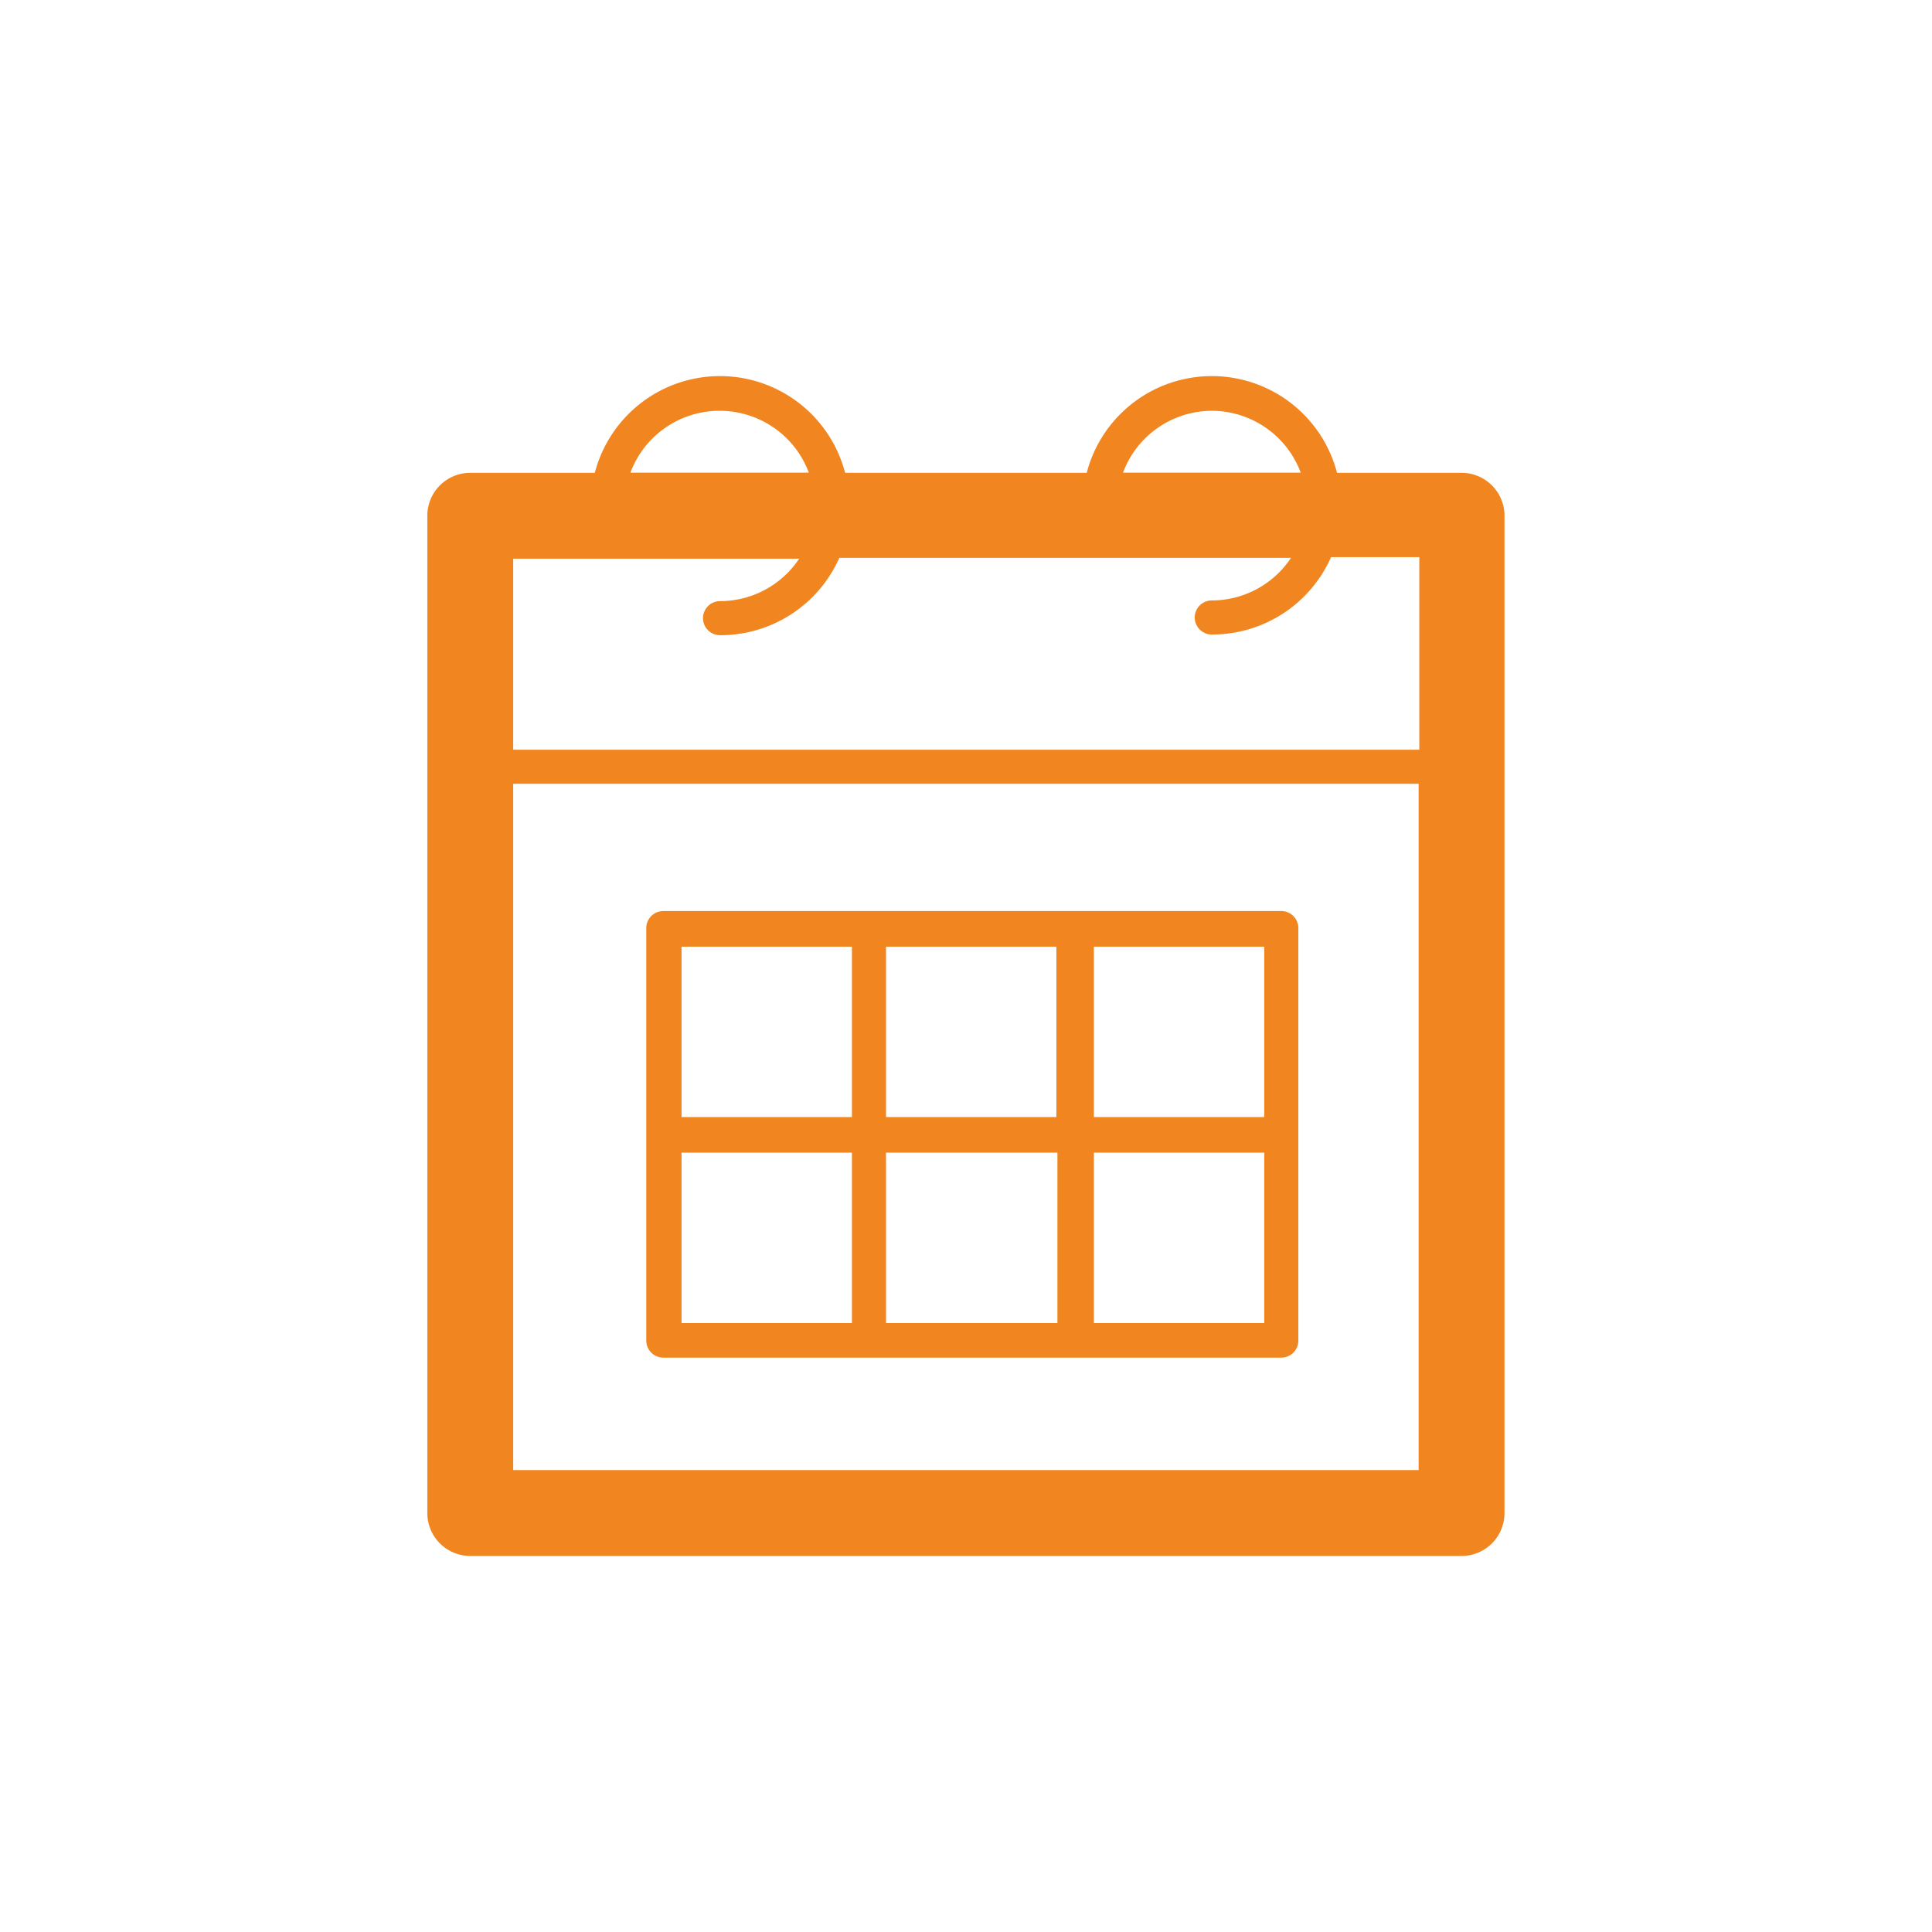<svg id="Layer_1" data-name="Layer 1" xmlns="http://www.w3.org/2000/svg" width="40mm" height="40mm" viewBox="0 0 113.39 113.39"><defs><style>.cls-1{fill:#f18620;}</style></defs><title>stpicon</title><path class="cls-1" d="M85.78,27.75H78.47a7.59,7.59,0,0,0-14.69,0H49.6a7.59,7.59,0,0,0-14.69,0H27.6a2.52,2.52,0,0,0-2.52,2.52V88.8a2.52,2.52,0,0,0,2.52,2.52H85.78A2.52,2.52,0,0,0,88.3,88.8V30.27A2.52,2.52,0,0,0,85.78,27.75ZM71.13,24.11a5.58,5.58,0,0,1,5.21,3.63H65.91A5.58,5.58,0,0,1,71.13,24.11Zm-28.87,0a5.58,5.58,0,0,1,5.21,3.63H37A5.58,5.58,0,0,1,42.26,24.11Zm4.65,8.67a5.58,5.58,0,0,1-4.65,2.5,1,1,0,1,0,0,2,7.63,7.63,0,0,0,7-4.54H75.77a5.58,5.58,0,0,1-4.65,2.5,1,1,0,1,0,0,2,7.63,7.63,0,0,0,7-4.54h5.18V44H30.12V32.79H46.91ZM30.12,86.28V46H83.26V86.28H30.12Z"/><path class="cls-1" d="M75.2,53.47H38.93a1,1,0,0,0-1,1V78.68a1,1,0,0,0,1,1H75.2a1,1,0,0,0,1-1V54.5A1,1,0,0,0,75.2,53.47Zm-1,12.09h-10v-10h10v10Zm-12.09,0H52v-10h10v10Zm-22.14-10H50v10h-10v-10Zm0,12.09H50v10h-10v-10Zm12.09,0h10v10H52v-10Zm22.14,10h-10v-10h10v10Z"/></svg>